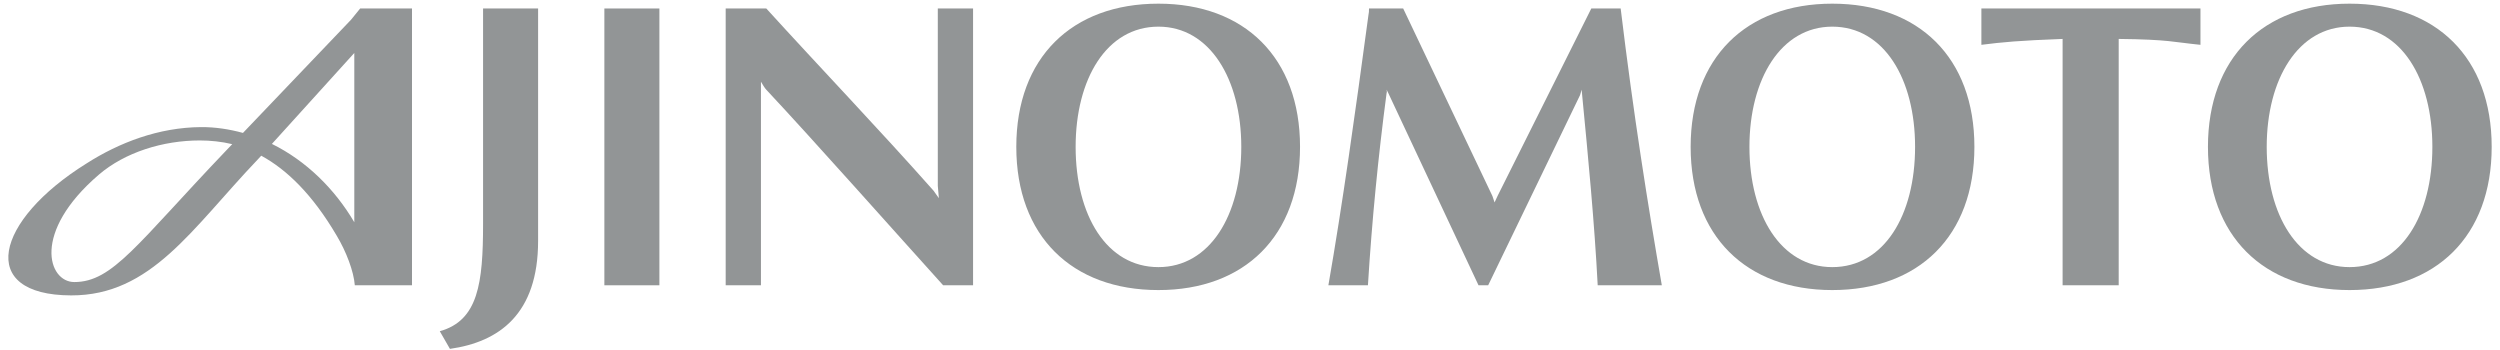 <svg width="150" height="21" viewBox="0 0 150 21" fill="none" xmlns="http://www.w3.org/2000/svg">
<g id="Group 648">
<path id="path1057" fill-rule="evenodd" clip-rule="evenodd" d="M132.477 8.812C132.477 3.459 135.812 0.22 140.973 0.22C146.166 0.22 149.501 3.459 149.501 8.812C149.501 14.166 146.166 17.404 140.973 17.404C135.811 17.404 132.477 14.166 132.477 8.812ZM140.973 16.027C144.082 16.027 145.942 12.917 145.942 8.812C145.942 4.742 144.082 1.599 140.973 1.599C137.894 1.599 136.003 4.742 136.003 8.812C136.003 12.917 137.894 16.027 140.973 16.027Z" fill="#929596"/>
<path id="path1054" fill-rule="evenodd" clip-rule="evenodd" d="M101.439 8.812C101.439 3.459 104.775 0.22 109.935 0.22C115.129 0.22 118.464 3.459 118.464 8.812C118.464 14.166 115.129 17.404 109.935 17.404C104.775 17.404 101.439 14.166 101.439 8.812ZM109.935 16.027C113.046 16.027 114.905 12.917 114.905 8.812C114.905 4.742 113.046 1.599 109.935 1.599C106.859 1.599 104.966 4.742 104.966 8.812C104.966 12.917 106.859 16.027 109.935 16.027Z" fill="#929596"/>
<path id="path1051" fill-rule="evenodd" clip-rule="evenodd" d="M60.978 8.812C60.978 3.459 64.313 0.22 69.506 0.22C74.668 0.22 78.002 3.459 78.002 8.812C78.002 14.166 74.668 17.404 69.506 17.404C64.313 17.404 60.978 14.166 60.978 8.812ZM69.507 16.027C72.585 16.027 74.477 12.917 74.477 8.812C74.477 4.742 72.585 1.599 69.507 1.599C66.397 1.599 64.538 4.742 64.538 8.812C64.538 12.917 66.397 16.027 69.507 16.027Z" fill="#929596"/>
<path id="path1048" fill-rule="evenodd" clip-rule="evenodd" d="M21.61 0.509L21.065 1.181L14.578 7.975C13.756 7.75 12.908 7.62 12.056 7.626C9.523 7.644 7.151 8.555 5.195 9.805C-0.319 13.237 -1.41 17.707 4.265 17.724C9.074 17.738 11.511 13.717 15.454 9.58L15.675 9.342C17.219 10.183 18.758 11.681 20.199 14.135C20.776 15.096 21.225 16.283 21.289 17.117H24.72V0.509H21.61ZM21.258 3.178V13.334C20.091 11.348 18.374 9.649 16.314 8.635L21.258 3.178ZM11.991 8.427C12.61 8.427 13.298 8.495 13.934 8.65L13.595 9.005C8.208 14.648 6.765 16.923 4.457 16.923C2.886 16.923 1.893 13.942 5.932 10.479C7.504 9.134 9.78 8.427 11.991 8.427Z" fill="#929596"/>
<path id="path1045" fill-rule="evenodd" clip-rule="evenodd" d="M123.756 17.117V2.336C121.158 2.433 120.133 2.529 118.883 2.689V0.509H132.028V2.689C130.392 2.529 130.168 2.369 127.122 2.336V17.117L123.756 17.117Z" fill="#929596"/>
<path id="path1042" fill-rule="evenodd" clip-rule="evenodd" d="M94.805 5.703L89.29 17.117H88.711L83.293 5.575L83.197 5.383C83.197 5.446 83.23 5.51 83.197 5.575C82.689 9.408 82.315 13.258 82.076 17.117H79.703C80.537 12.34 81.305 6.857 82.108 0.893C82.14 0.765 82.14 0.669 82.14 0.509H84.191L89.545 11.762L89.674 12.146L89.867 11.73L95.478 0.509H97.24C98.01 6.889 98.875 12.306 99.709 17.117H95.862C95.669 13.365 95.285 9.389 94.932 5.735C94.932 5.639 94.899 5.479 94.899 5.383L94.805 5.703Z" fill="#929596"/>
<path id="path1039" fill-rule="evenodd" clip-rule="evenodd" d="M56.332 11.89L56.268 11.152V0.509H58.384V17.117H56.589C53.864 14.102 48.799 8.395 45.977 5.383C45.881 5.286 45.753 5.062 45.657 4.902V17.117H43.541V0.509H45.977C49.184 4.035 52.775 7.787 56.013 11.442L56.332 11.89Z" fill="#929596"/>
<path id="path1036" fill-rule="evenodd" clip-rule="evenodd" d="M36.262 17.117H39.564V0.509H36.262V17.117Z" fill="#929596"/>
<path id="path1033" fill-rule="evenodd" clip-rule="evenodd" d="M32.286 0.509V14.455C32.286 18.848 29.946 20.515 26.996 20.932L26.387 19.873C28.695 19.232 28.984 16.988 28.984 13.429V0.509H32.286Z" fill="#929596"/>
</g>
</svg>

